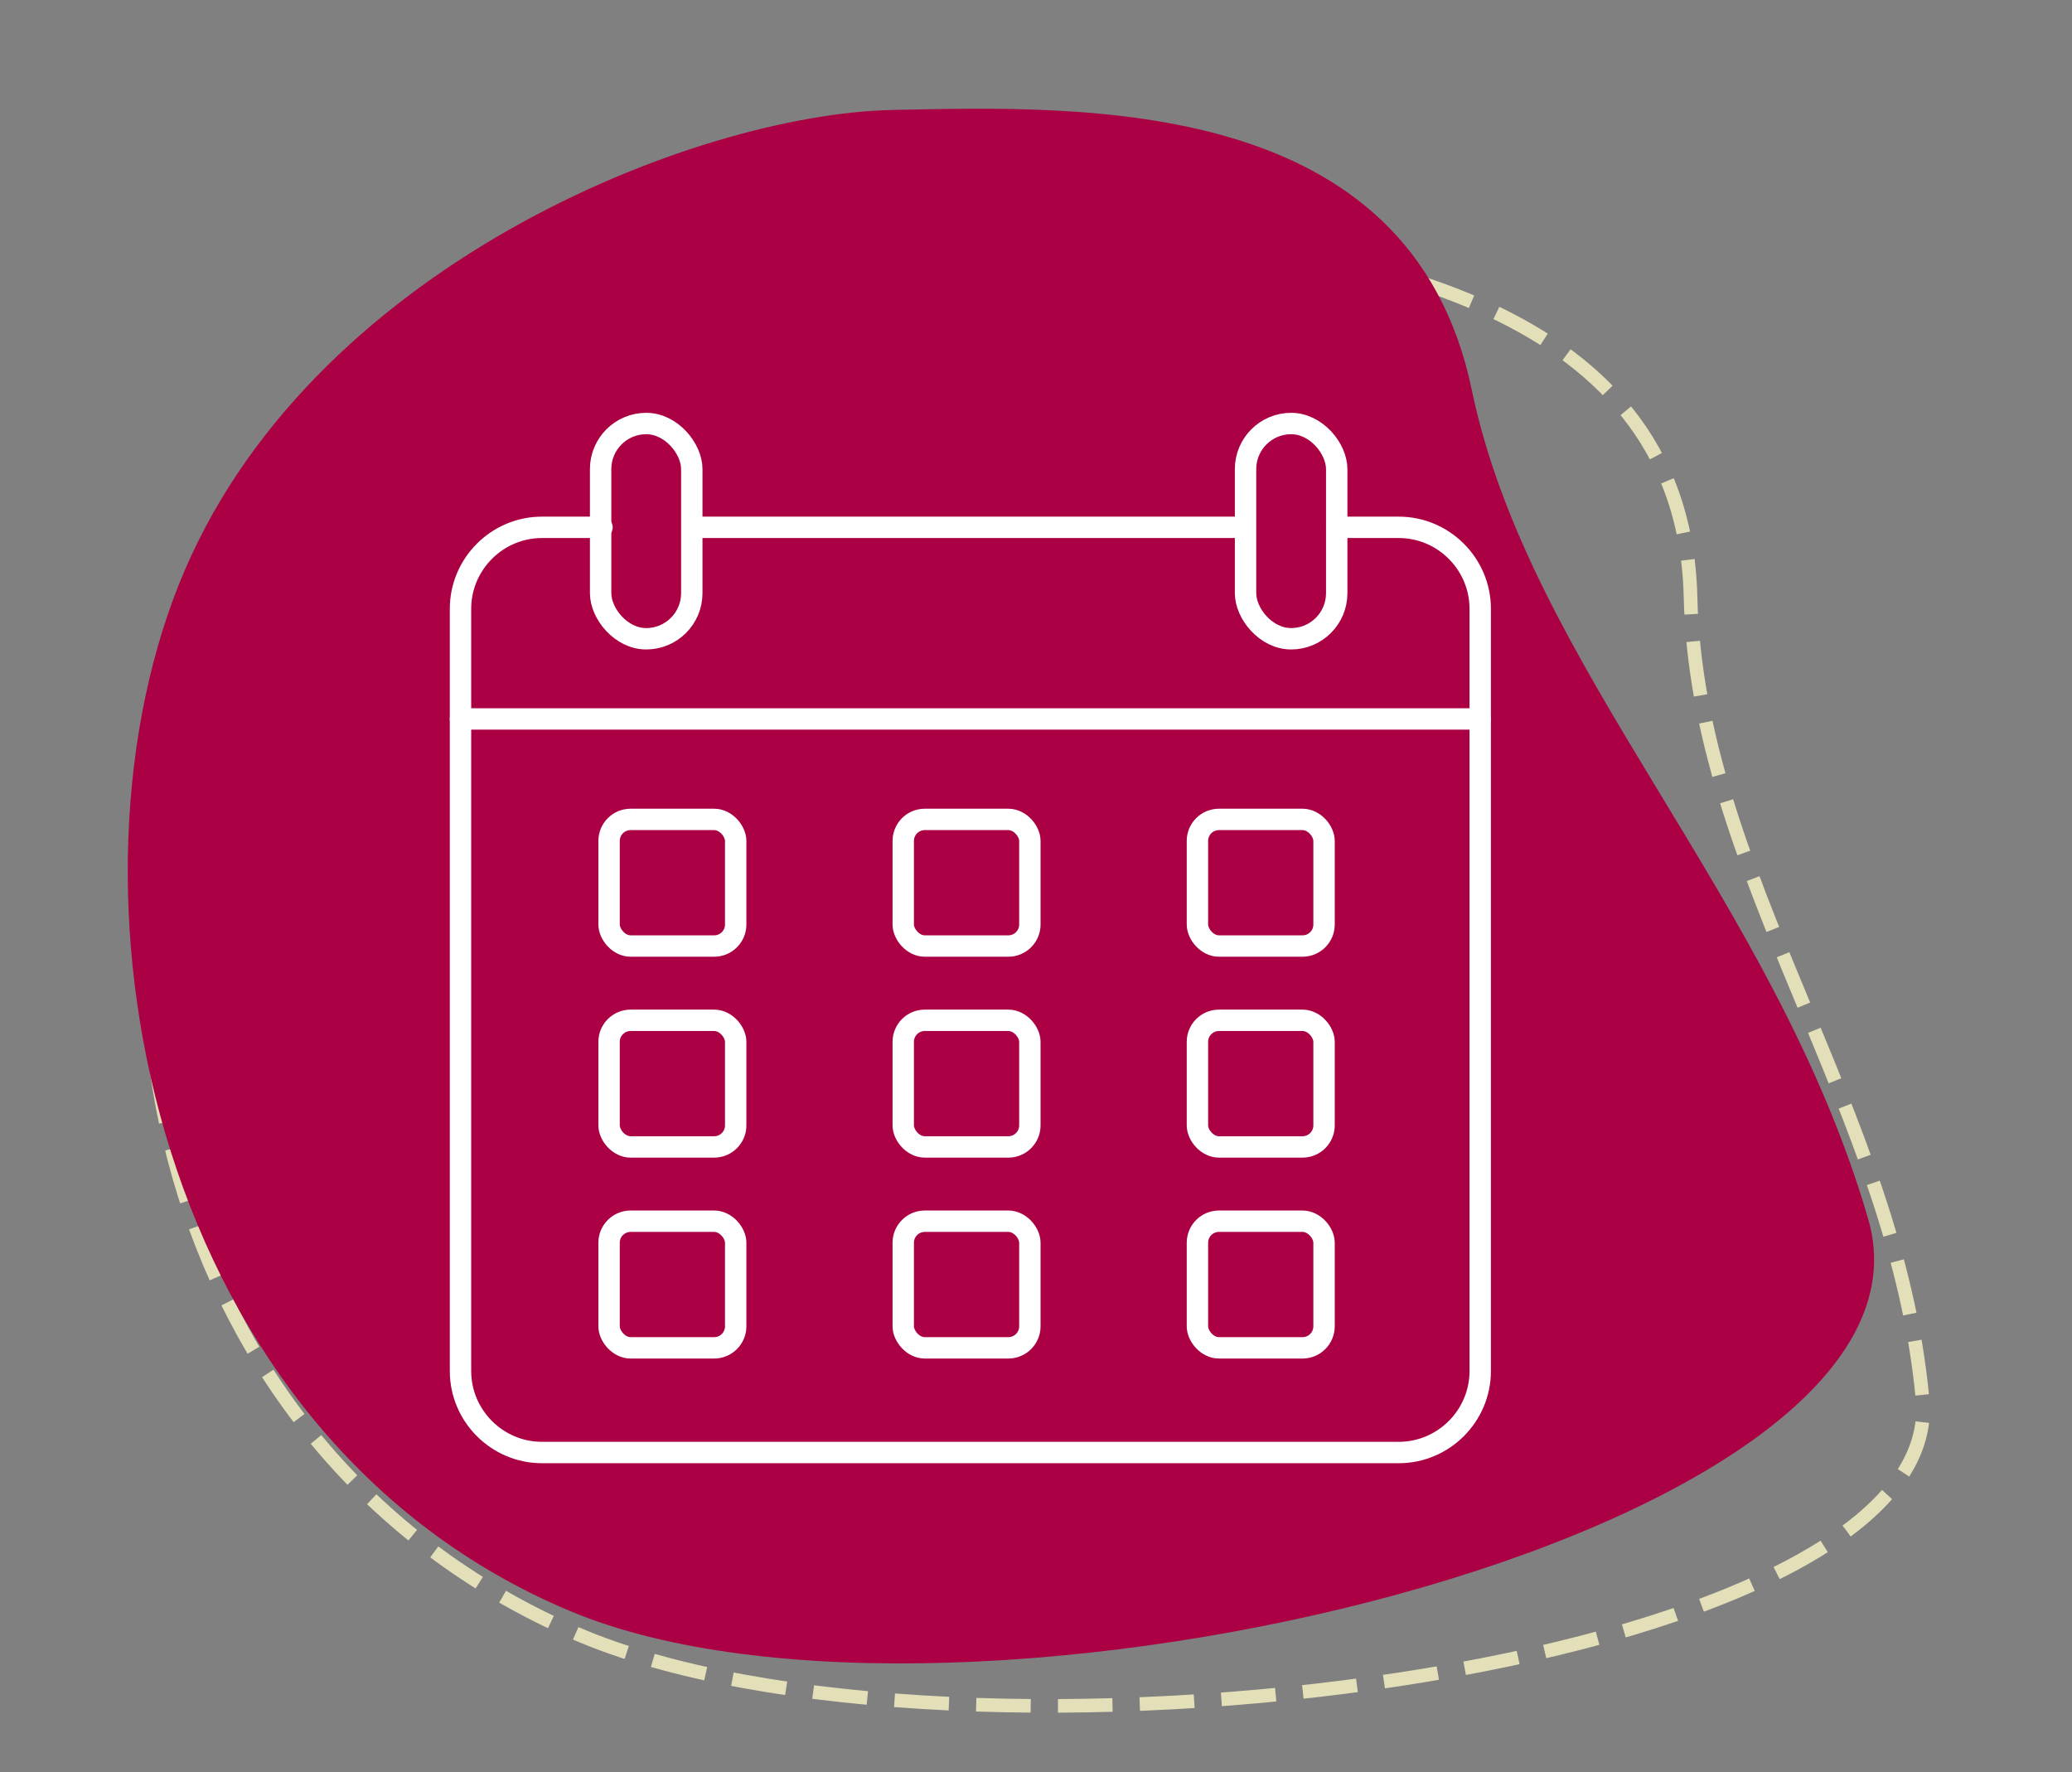 <?xml version="1.0" encoding="UTF-8"?>
<svg id="Capa_1" xmlns="http://www.w3.org/2000/svg" width="152" height="130" version="1.1" viewBox="0 0 152 130">
  <rect x="0" y="0" width="152" height="130" fill="#808080" stroke="none"/>
  <!-- Generator: Adobe Illustrator 29.0.1, SVG Export Plug-In . SVG Version: 2.1.0 Build 192)  -->
  <path d="M81.423,16.454c-16.512-1.984-51.457,5.666-64.447,29.24-12.682,23.017-5.96,60.638,25.276,74.132,27.551,11.902,100.615,2.794,98.787-17.161-1.946-21.252-16.548-38.56-17.022-58.848-.53-22.654-26.761-25.461-42.594-27.363Z" fill="none" stroke="#e3dfb9" stroke-dasharray="4 2"/>
  <path d="M65.437,8.068c-14.394.301-43.053,11.494-52.337,34.862-9.295,23.398-1.745,62.472,28.718,75.252,28.445,11.933,101.941-5.677,95.234-28.745-6.878-23.651-24.829-40.401-29.088-60.849-4.505-21.638-28.436-20.815-42.527-20.52Z" fill="#ab0043" fill-rule="evenodd"/>
  <path d="M98.06,38.684h4.551c3.287,0,5.976,2.689,5.976,5.976v55.918c0,3.287-2.689,5.976-5.976,5.976h-62.853c-3.287,0-5.976-2.689-5.976-5.976v-55.918c0-3.287,2.689-5.976,5.976-5.976h4.404" fill="none" stroke="#fff" stroke-linecap="round" stroke-linejoin="round" stroke-width="1.569"/>
  <line x1="50.873" y1="38.684" x2="91.279" y2="38.684" fill="none" stroke="#fff" stroke-linecap="round" stroke-linejoin="round" stroke-width="1.569"/>
  <line x1="108.587" y1="52.741" x2="33.782" y2="52.741" fill="none" stroke="#fff" stroke-linecap="round" stroke-linejoin="round" stroke-width="1.569"/>
  <rect x="44.681" y="60.11" width="9.289" height="9.289" rx="1.58" ry="1.58" fill="none" stroke="#fff" stroke-linecap="round" stroke-linejoin="round" stroke-width="1.569"/>
  <rect x="66.261" y="60.11" width="9.289" height="9.289" rx="1.58" ry="1.58" fill="none" stroke="#fff" stroke-linecap="round" stroke-linejoin="round" stroke-width="1.569"/>
  <rect x="87.842" y="60.11" width="9.289" height="9.289" rx="1.58" ry="1.58" fill="none" stroke="#fff" stroke-linecap="round" stroke-linejoin="round" stroke-width="1.569"/>
  <rect x="44.681" y="74.848" width="9.289" height="9.289" rx="1.58" ry="1.58" fill="none" stroke="#fff" stroke-linecap="round" stroke-linejoin="round" stroke-width="1.569"/>
  <rect x="66.261" y="74.848" width="9.289" height="9.289" rx="1.58" ry="1.58" fill="none" stroke="#fff" stroke-linecap="round" stroke-linejoin="round" stroke-width="1.569"/>
  <rect x="87.842" y="74.848" width="9.289" height="9.289" rx="1.58" ry="1.58" fill="none" stroke="#fff" stroke-linecap="round" stroke-linejoin="round" stroke-width="1.569"/>
  <rect x="44.681" y="89.586" width="9.289" height="9.289" rx="1.58" ry="1.58" fill="none" stroke="#fff" stroke-linecap="round" stroke-linejoin="round" stroke-width="1.569"/>
  <rect x="66.261" y="89.586" width="9.289" height="9.289" rx="1.58" ry="1.58" fill="none" stroke="#fff" stroke-linecap="round" stroke-linejoin="round" stroke-width="1.569"/>
  <rect x="87.842" y="89.586" width="9.289" height="9.289" rx="1.58" ry="1.58" fill="none" stroke="#fff" stroke-linecap="round" stroke-linejoin="round" stroke-width="1.569"/>
  <rect x="44.061" y="31.068" width="6.688" height="15.791" rx="3.344" ry="3.344" fill="none" stroke="#fff" stroke-linecap="round" stroke-linejoin="round" stroke-width="1.569"/>
  <rect x="91.372" y="31.068" width="6.688" height="15.791" rx="3.344" ry="3.344" fill="none" stroke="#fff" stroke-linecap="round" stroke-linejoin="round" stroke-width="1.569"/>
</svg>